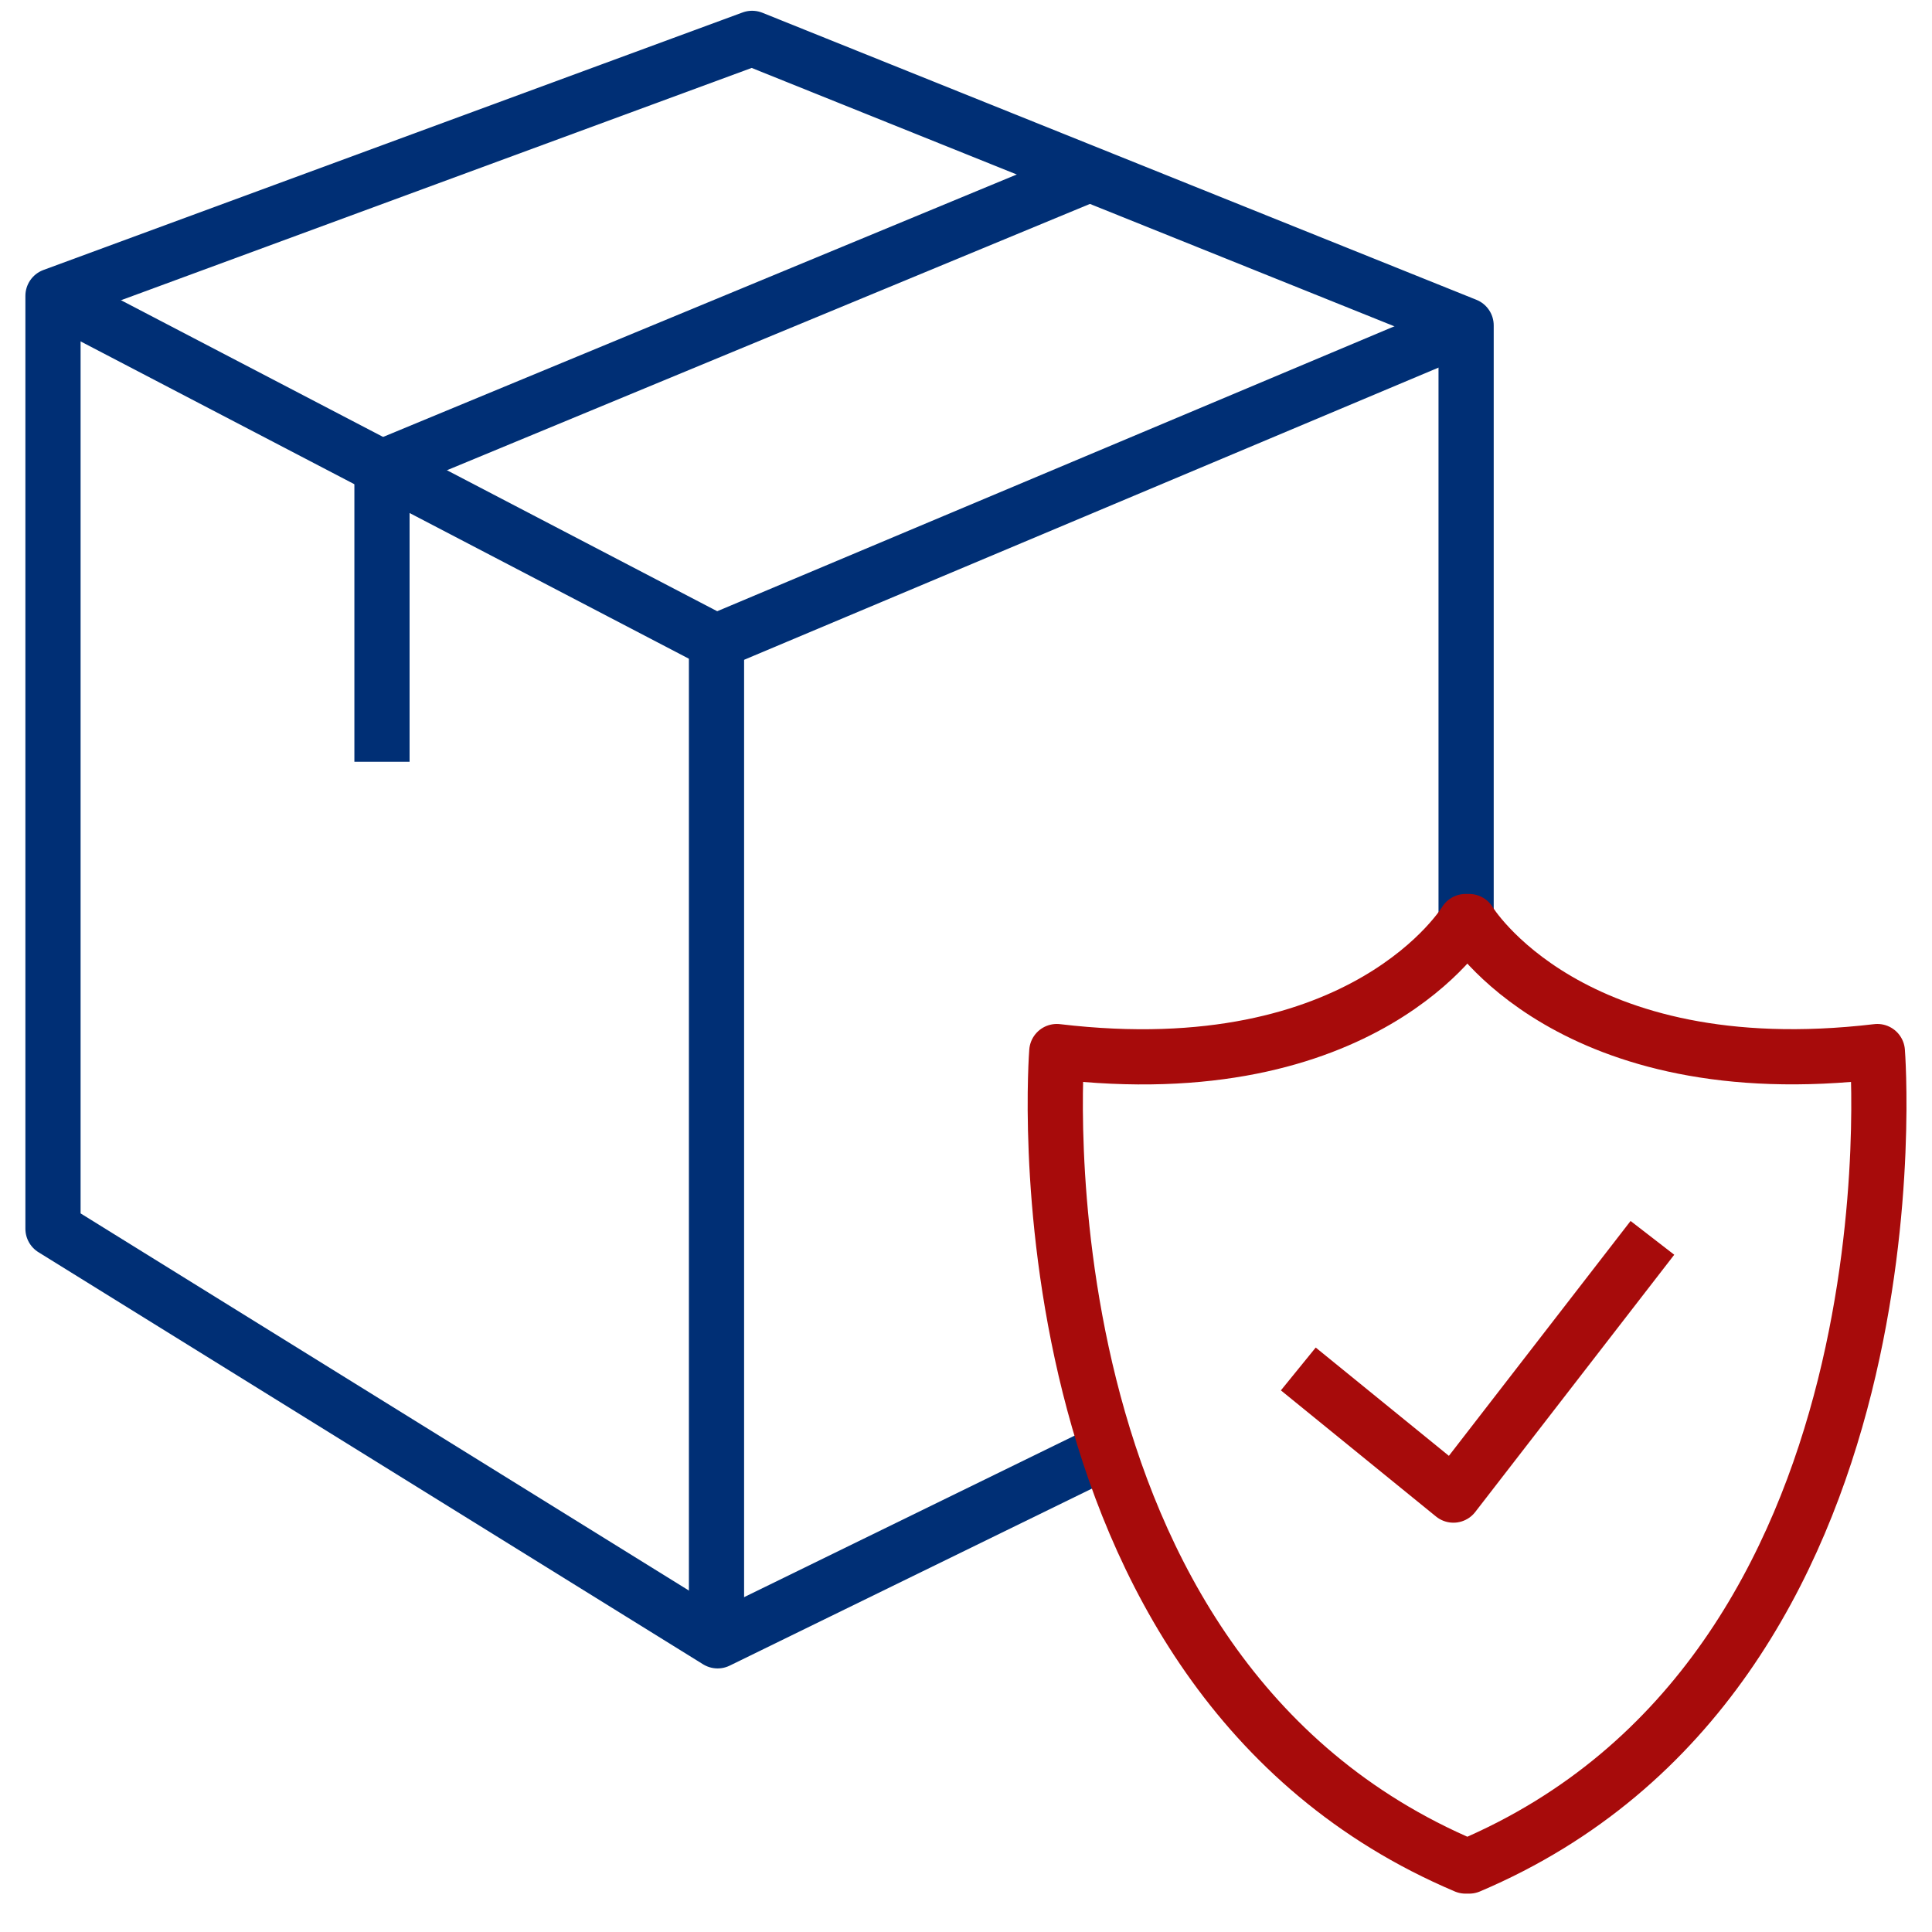 <?xml version="1.0" encoding="UTF-8"?><svg id="Layer_1" xmlns="http://www.w3.org/2000/svg" viewBox="0 0 70 70"><defs><style>.cls-1{stroke:#002f75;}.cls-1,.cls-2{fill:none;stroke-linejoin:round;stroke-width:2px;}.cls-2{stroke:#a70b0b;}</style></defs><polyline class="cls-1" points="53.12 34.71 53.12 11.79 27.25 1.39 1.92 10.72 1.92 44.52 26 59.45 40.18 52.52"/><polyline class="cls-1" points="1.92 10.72 25.94 23.25 53.01 11.86"/><line class="cls-1" x1="25.96" y1="23.34" x2="25.96" y2="59.28"/><line class="cls-1" x1="39.36" y1="6.36" x2="13.84" y2="16.93"/><line class="cls-1" x1="13.84" y1="17.07" x2="13.84" y2="27.6"/><path class="cls-2" d="M53.23,67.61c16.57-7.03,14.79-29.51,14.79-29.51-11.16,1.32-14.79-4.71-14.79-4.71h-.13s-3.63,6.04-14.81,4.71c0,0-1.78,22.48,14.81,29.51h.13Z"/><polyline class="cls-2" points="47.04 49.6 52.66 54.17 59.87 44.85"/></svg>
